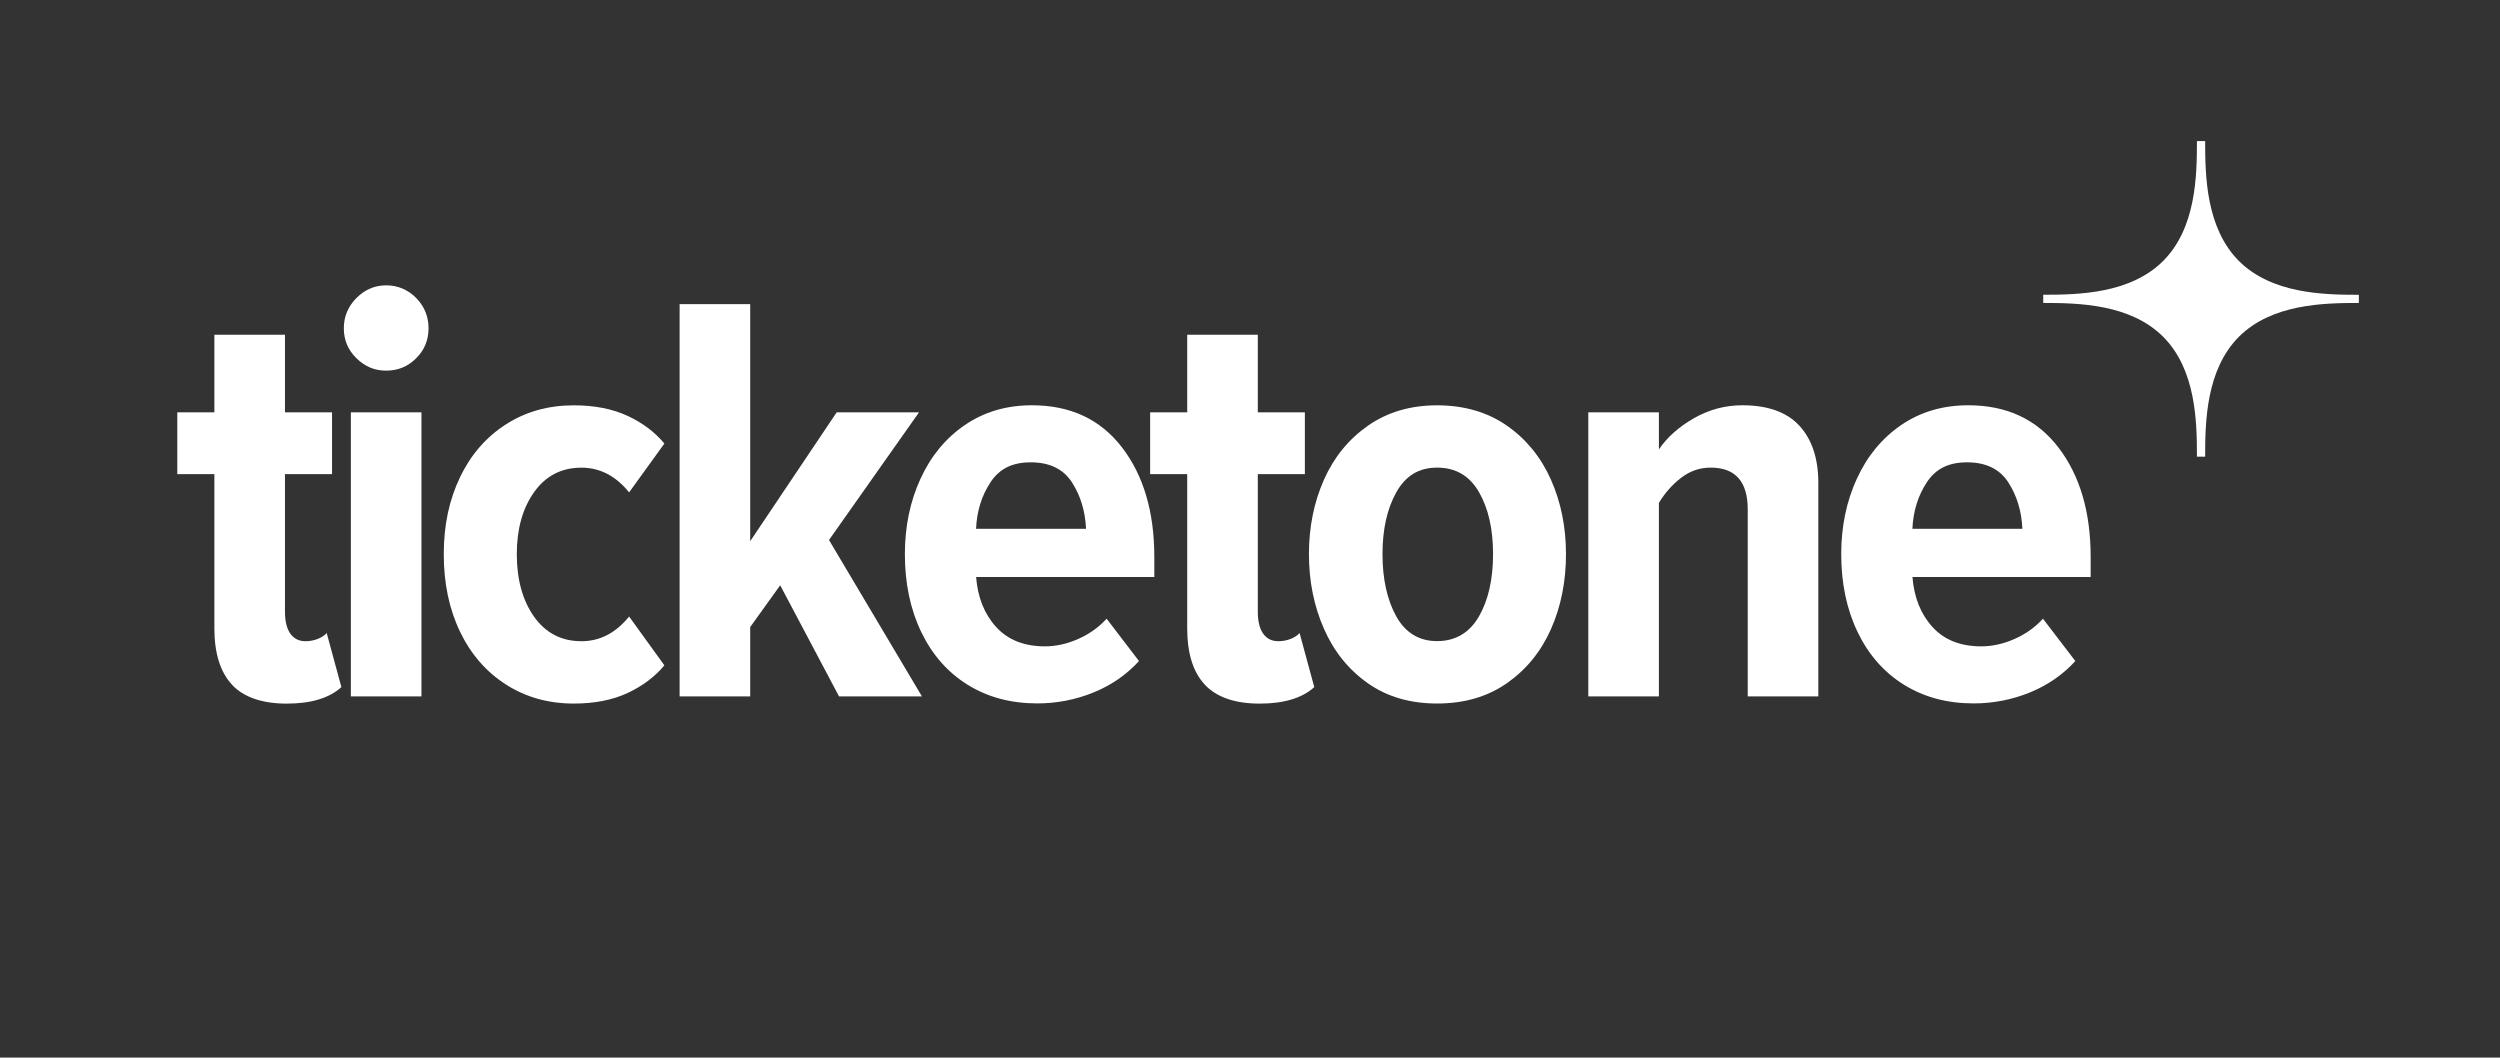 <?xml version="1.0" encoding="UTF-8"?>
<svg id="Livello_2" data-name="Livello 2" xmlns="http://www.w3.org/2000/svg" xmlns:xlink="http://www.w3.org/1999/xlink" viewBox="0 0 472.77 200">
  <rect x="0" y="0" width="472.77" height="200" fill="#333333" stroke="none"/>
  <defs>
    <style>
      .cls-1 {
        fill: none;
      }

      .cls-2 {
        fill: #fff;
      }

      .cls-3 {
        clip-path: url(#clippath);
      }
    </style>
    <clipPath id="clippath">
      <rect class="cls-1" width="472.77" height="200"/>
    </clipPath>
  </defs>
  <g id="Livello_1-2" data-name="Livello 1">
    <g class="cls-3">
      <path class="cls-2" d="M409.07,63.68h0c6.19,6.22,6.39,15.94,6.39,22.68h1.55c0-6.73.2-16.46,6.39-22.68h0c6.21-6.19,15.94-6.39,22.68-6.39v-1.54c-6.73,0-16.46-.2-22.68-6.39h0c-6.19-6.22-6.39-15.95-6.39-22.68h-1.55c0,6.73-.2,16.46-6.39,22.67h0c-6.22,6.19-15.94,6.39-22.68,6.39v1.55c6.73,0,16.46.2,22.68,6.39"/>
      <path class="cls-2" d="M43.88,129.48c-2.22-2.37-3.34-5.93-3.34-10.68v-29.14h-7.01v-11.68h7.01v-14.68h13.35v14.68h8.9v11.68h-8.9v26.03c0,1.78.33,3.15,1,4.12.67.96,1.63,1.45,2.89,1.45.81,0,1.59-.15,2.33-.44.74-.3,1.3-.67,1.67-1.11l2.78,10.23c-2.3,2.08-5.75,3.12-10.34,3.12s-8.12-1.19-10.34-3.56"/>
      <path class="cls-2" d="M67.41,67.75c-1.6-1.56-2.39-3.45-2.39-5.67s.8-4.13,2.39-5.73c1.59-1.59,3.47-2.39,5.62-2.39s4.11.8,5.67,2.39c1.56,1.6,2.34,3.5,2.34,5.73s-.78,4.12-2.34,5.67c-1.56,1.56-3.45,2.34-5.67,2.34s-4.02-.78-5.62-2.34M66.35,77.98h13.35v53.72h-13.35v-53.72Z"/>
      <path class="cls-2" d="M86.98,90.27c2.04-4.26,4.93-7.6,8.68-10.01,3.74-2.41,8.03-3.61,12.85-3.61,3.93,0,7.32.67,10.18,2,2.85,1.33,5.17,3.08,6.95,5.23l-6.67,9.23c-2.52-3.11-5.53-4.67-9.01-4.67-3.78,0-6.77,1.54-8.95,4.62-2.19,3.08-3.28,6.99-3.28,11.74s1.09,8.77,3.28,11.84c2.19,3.08,5.17,4.62,8.95,4.62,3.48,0,6.49-1.56,9.01-4.67l6.67,9.23c-1.78,2.15-4.1,3.89-6.95,5.23-2.86,1.33-6.25,2-10.18,2-4.82,0-9.1-1.21-12.85-3.61-3.74-2.41-6.64-5.75-8.68-10.01-2.04-4.26-3.06-9.14-3.06-14.63s1.02-10.25,3.06-14.52"/>
      <polygon class="cls-2" points="147.54 110.68 141.87 118.58 141.87 131.7 128.52 131.7 128.52 57.51 141.87 57.51 141.87 102.34 158.22 77.98 173.79 77.98 156.77 102.12 174.35 131.7 158.67 131.7 147.54 110.68"/>
      <path class="cls-2" d="M174.07,90.55c1.96-4.3,4.76-7.69,8.4-10.18,3.63-2.48,7.86-3.73,12.68-3.73,7.27,0,12.94,2.65,17.02,7.95,4.08,5.3,6.12,12.22,6.12,20.74v3.78h-33.7c.3,3.86,1.56,7.01,3.78,9.45,2.22,2.45,5.3,3.67,9.23,3.67,2.08,0,4.17-.46,6.28-1.39,2.11-.93,3.91-2.21,5.39-3.84l6.12,8.01c-2.37,2.6-5.25,4.58-8.62,5.95-3.38,1.37-6.92,2.06-10.62,2.06-4.97,0-9.34-1.17-13.12-3.5-3.78-2.34-6.71-5.65-8.79-9.95-2.08-4.3-3.12-9.23-3.12-14.79,0-5.19.98-9.94,2.95-14.24M187.31,91.21c-1.67,2.52-2.58,5.45-2.73,8.79h20.8c-.15-3.34-1.04-6.27-2.67-8.79-1.63-2.52-4.23-3.78-7.79-3.78s-5.95,1.26-7.62,3.78"/>
      <path class="cls-2" d="M227.85,129.48c-2.23-2.37-3.34-5.93-3.34-10.68v-29.14h-7.01v-11.68h7.01v-14.68h13.35v14.68h8.9v11.68h-8.9v26.03c0,1.78.33,3.15,1,4.12.67.96,1.63,1.45,2.89,1.45.81,0,1.59-.15,2.34-.44.74-.3,1.3-.67,1.67-1.11l2.78,10.23c-2.3,2.08-5.75,3.12-10.34,3.12s-8.12-1.19-10.34-3.56"/>
      <path class="cls-2" d="M258.66,129.2c-3.63-2.56-6.4-5.99-8.29-10.29-1.89-4.3-2.84-9.01-2.84-14.12s.95-9.81,2.84-14.07c1.89-4.26,4.67-7.67,8.34-10.23,3.67-2.56,8.02-3.84,13.07-3.84s9.51,1.28,13.18,3.84c3.67,2.56,6.45,5.97,8.34,10.23,1.89,4.26,2.84,8.95,2.84,14.07s-.94,9.92-2.84,14.18c-1.89,4.26-4.67,7.67-8.34,10.23-3.67,2.56-8.06,3.84-13.18,3.84s-9.49-1.28-13.12-3.84M279.68,116.58c1.78-3.11,2.67-7.04,2.67-11.79s-.89-8.66-2.67-11.74c-1.78-3.08-4.41-4.62-7.9-4.62s-5.99,1.56-7.73,4.67c-1.74,3.12-2.61,7.01-2.61,11.68s.87,8.67,2.61,11.79c1.74,3.11,4.32,4.67,7.73,4.67s6.12-1.56,7.9-4.67"/>
      <path class="cls-2" d="M330.51,96.33c0-5.26-2.34-7.9-7.01-7.9-2.08,0-3.95.65-5.62,1.95-1.67,1.3-3.06,2.87-4.17,4.73v36.59h-13.35v-53.72h13.35v7.01c1.56-2.3,3.76-4.26,6.62-5.9,2.85-1.63,5.91-2.45,9.18-2.45,4.82,0,8.41,1.3,10.79,3.89,2.37,2.6,3.56,6.19,3.56,10.79v40.38h-13.35v-35.37Z"/>
      <path class="cls-2" d="M351.14,90.55c1.96-4.3,4.76-7.69,8.4-10.18,3.63-2.48,7.86-3.73,12.68-3.73,7.27,0,12.94,2.65,17.02,7.95,4.08,5.3,6.12,12.22,6.12,20.74v3.78h-33.7c.3,3.86,1.56,7.01,3.78,9.45,2.22,2.45,5.3,3.67,9.23,3.67,2.07,0,4.17-.46,6.28-1.39,2.11-.93,3.91-2.21,5.39-3.84l6.12,8.01c-2.37,2.6-5.25,4.58-8.62,5.95-3.38,1.37-6.92,2.06-10.62,2.06-4.97,0-9.34-1.17-13.12-3.5-3.78-2.34-6.71-5.65-8.79-9.95-2.08-4.3-3.12-9.23-3.12-14.79,0-5.19.98-9.94,2.95-14.24M364.38,91.21c-1.67,2.52-2.58,5.45-2.73,8.79h20.8c-.15-3.34-1.04-6.27-2.67-8.79-1.63-2.52-4.23-3.78-7.79-3.78s-5.95,1.26-7.62,3.78"/>
    </g>
  </g>
</svg>